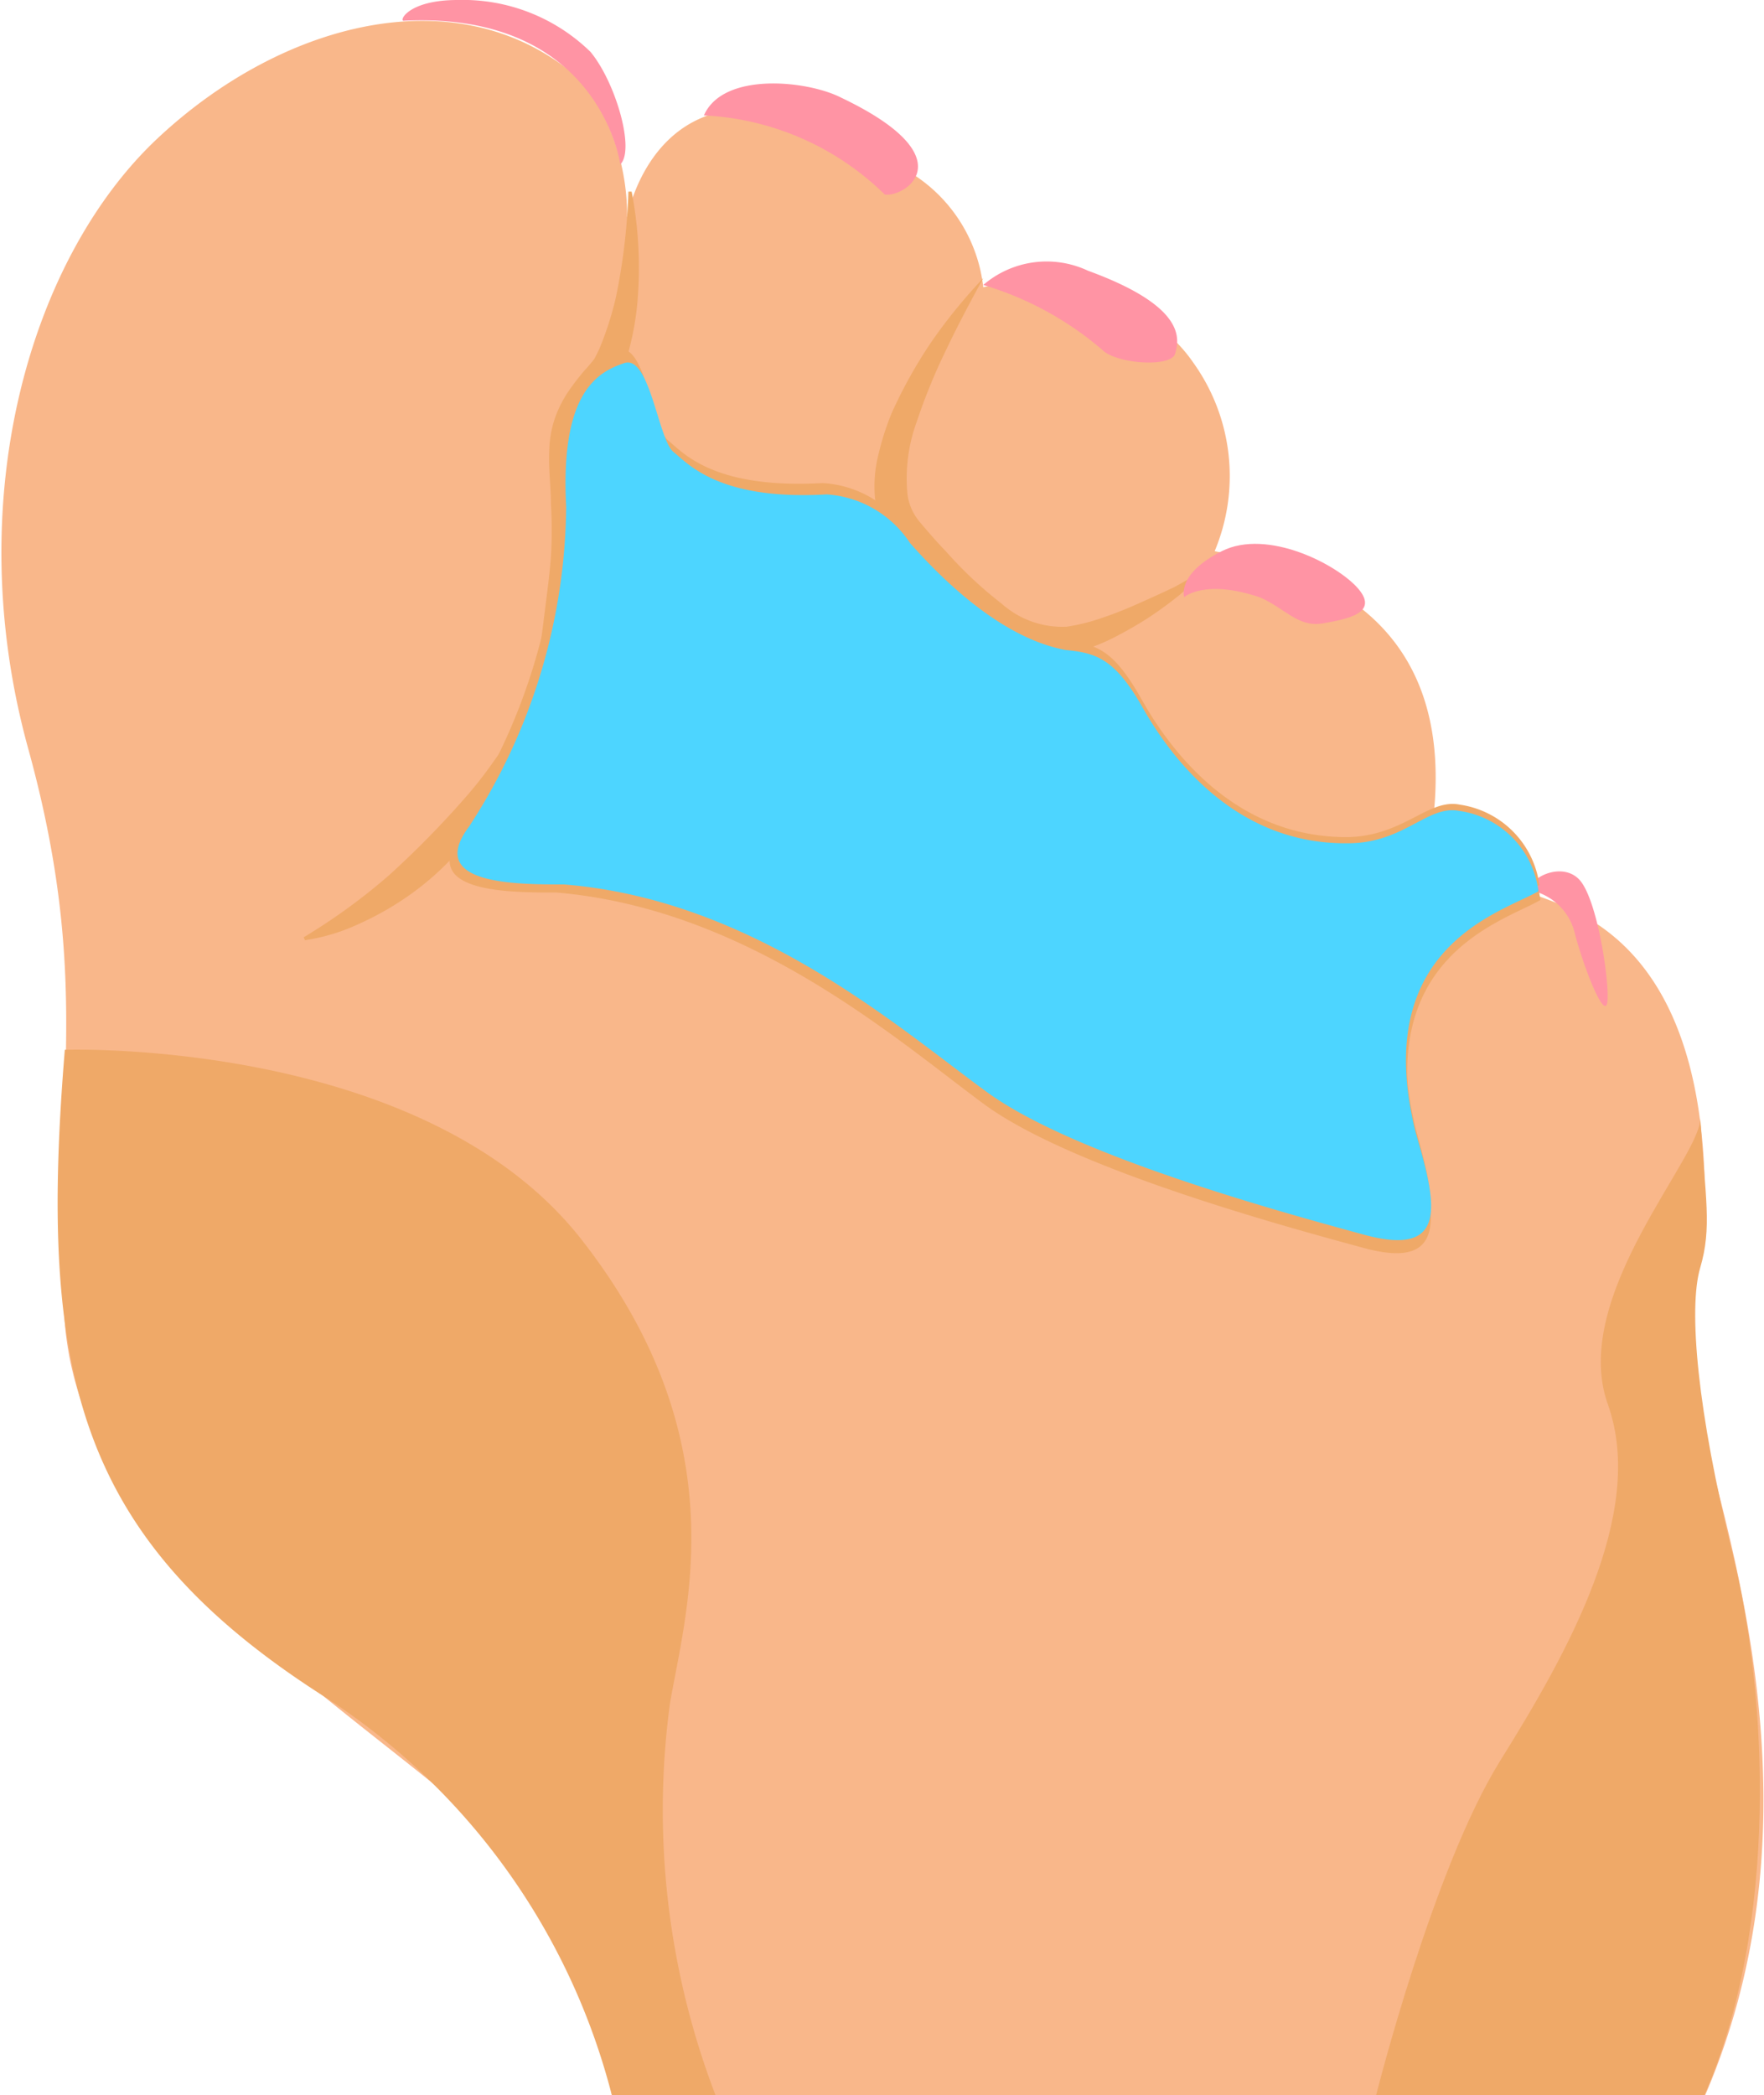 <svg xmlns="http://www.w3.org/2000/svg" viewBox="0 0 54.43 64.63"><defs><style>.cls-1{fill:#f9b78a;}.cls-2{fill:#efa968;}.cls-3{fill:#ff94a4;}.cls-4{fill:#4dd5ff;}</style></defs><title>icon-orthese</title><g id="Calque_2" data-name="Calque 2"><g id="Calque_1-2" data-name="Calque 1"><g id="Orthese"><path class="cls-1" d="M18.88,64.62a15.94,15.94,0,0,0-5.07-9.24C9.48,51.8,2.53,47.29,2,40.81s1-10-1.13-17.72.09-15.17,4-18.83,9.49-5.08,13.15-1.7A6.93,6.93,0,0,1,19.35,6.7c.28-1.31,2-6,8.89-1.28a4.77,4.77,0,0,1,2.1,3.44c1.51-.37,4.89,0,6.49,2.34A6,6,0,0,1,37.48,17c1.23.28,7.43.93,6.77,8,.94.19,2.35-.37,3,2.54.85.46,5.54,1.1,5.35,10,0,1.42-1.21,2.23,0,6.85s3.39,12.42,0,20.27Z"/><path class="cls-1" d="M19.35,6.7a24.75,24.75,0,0,0,0,4.48"/><path class="cls-1" d="M30.34,8.86s-1.41,4.92-4.6,6.53"/><path class="cls-1" d="M37.48,17S35,20.08,33.09,20.08"/><path class="cls-2" d="M9.37,28.91A18.56,18.56,0,0,0,12,27a29,29,0,0,0,2.27-2.3,12.6,12.6,0,0,0,1-1.27A7.28,7.28,0,0,0,16.1,22a8.7,8.7,0,0,0,.47-1.58c.12-.54.18-1.09.25-1.64s.14-1.08.18-1.62a14.42,14.42,0,0,0,0-1.61c0-.54-.08-1.07-.05-1.7a3.27,3.27,0,0,1,.19-1,3.61,3.61,0,0,1,.45-.85,6.86,6.86,0,0,1,.56-.7l.11-.13a1.25,1.25,0,0,0,.09-.12c.05-.1.11-.21.16-.33A10.08,10.08,0,0,0,19,9.19a18.84,18.84,0,0,0,.39-3.28h.1a12.4,12.4,0,0,1,.18,3.39A8.71,8.71,0,0,1,19.35,11a3.15,3.15,0,0,1-.17.45,1.71,1.71,0,0,1-.12.23l-.09.12,0,.09a6.64,6.64,0,0,0-.43.65,3.9,3.9,0,0,0-.28.64,3,3,0,0,0-.1.68c0,.48,0,1.06,0,1.64a12,12,0,0,1-.56,3.39c-.34,1.08-.73,2.15-1.17,3.18a25.39,25.39,0,0,1-1.46,3.08,8.69,8.69,0,0,1-2.38,2.49,9.3,9.3,0,0,1-1.5.85A6,6,0,0,1,9.41,29Z"/><path class="cls-2" d="M30.34,8.58c-.4.73-.79,1.46-1.14,2.2A18,18,0,0,0,28.29,13,5.09,5.09,0,0,0,28,15.24a1.65,1.65,0,0,0,.38.86c.26.31.53.62.81.91a12.55,12.55,0,0,0,1.73,1.62,2.8,2.8,0,0,0,2,.7A6,6,0,0,0,34,19.06c.39-.13.76-.28,1.14-.45s.74-.33,1.11-.51l.54-.3a2.18,2.18,0,0,0,.49-.37,1.76,1.76,0,0,1-.4.5l-.47.41a12,12,0,0,1-1,.73,12.17,12.17,0,0,1-1.11.63,5.76,5.76,0,0,1-1.25.45,2.7,2.7,0,0,1-1.44-.09,5,5,0,0,1-1.22-.61,10.29,10.29,0,0,1-1-.82c-.31-.29-.62-.59-.9-.9s-.56-.64-.83-1A2.62,2.62,0,0,1,27,15.38,4,4,0,0,1,27.11,14a8.29,8.29,0,0,1,.4-1.25,14.53,14.53,0,0,1,1.24-2.22A16.4,16.4,0,0,1,30.34,8.58Z"/><path class="cls-3" d="M21.72,3.56A8.55,8.55,0,0,1,27.3,6c.6.1,2.57-1.13-1.37-3C24.89,2.48,22.31,2.21,21.72,3.56Z"/><path class="cls-3" d="M30.34,8.79a10,10,0,0,1,3.67,2c.44.44,2.13.55,2.25.12s.38-1.44-2.69-2.56A3,3,0,0,0,30.34,8.79Z"/><path class="cls-3" d="M36.54,18.42s.62-.57,2.32,0c.75.31,1.19.94,1.94.81s1.75-.31,1.12-1.06S39.11,16.29,37.7,17,36.54,18.42,36.54,18.42Z"/><path class="cls-3" d="M47.26,27.47a1.77,1.77,0,0,1,1.34,1.35c.32,1.19.94,2.69,1,2.06s-.32-3.19-.88-3.76S47.1,27.12,47.26,27.47Z"/><path class="cls-2" d="M42.07,38.49c-2.28-.62-9-2.43-11.73-4.45s-7.25-6-13.16-6.51c-1.52,0-4.29,0-2.95-1.81a18.64,18.64,0,0,0,3.05-10c-.19-3.62,1-4.23,1.81-4.5s1.05,2.4,1.52,2.78,1.43,1.53,4.77,1.34A3.36,3.36,0,0,1,28,16.84c.84,1,2.75,3,4.85,3.35,1,.09,1.52.28,2.38,1.81s2.86,4.29,6.39,4.24c1.71,0,2.46-1.19,3.43-1a2.91,2.91,0,0,1,2.48,2.52c-1.14.67-5.24,1.74-3.81,7.54C44.26,37.35,44.77,39.23,42.07,38.49Z"/><path class="cls-2" d="M42.07,38.07c-2.28-.62-9-2.43-11.73-4.46s-7.25-6-13.16-6.5c-1.52,0-4.29,0-2.95-1.81a18.67,18.67,0,0,0,3.05-10c-.19-3.63,1-4.23,1.81-4.5s1.05,2.4,1.52,2.78S22,15.09,25.38,14.9A3.35,3.35,0,0,1,28,16.42c.84,1,2.75,3,4.85,3.35,1,.09,1.52.28,2.38,1.81s2.86,4.28,6.39,4.24c1.71-.05,2.46-1.2,3.43-1A2.9,2.9,0,0,1,47.5,27.3c-1.14.67-5.24,1.74-3.81,7.54C44.26,36.93,44.77,38.81,42.07,38.07Z"/><path class="cls-4" d="M42.11,38.09c-2.26-.62-8.9-2.4-11.65-4.4s-7.19-5.94-13.06-6.41c-1.51,0-4.26,0-2.93-1.78a18.3,18.3,0,0,0,3-9.87c-.19-3.57,1-4.16,1.79-4.43s1.05,2.36,1.52,2.74,1.42,1.5,4.73,1.31a3.34,3.34,0,0,1,2.57,1.5c.84.95,2.73,2.92,4.81,3.3.95.09,1.52.28,2.37,1.78s2.84,4.23,6.34,4.18c1.71,0,2.45-1.18,3.41-1a2.86,2.86,0,0,1,2.46,2.48c-1.14.66-5.21,1.71-3.79,7.43C44.28,37,44.79,38.81,42.11,38.09Z"/><path class="cls-2" d="M2,32.38S13.06,32,17.94,38.23s3.2,11.51,2.73,14.33a24.58,24.58,0,0,0,1.41,12.07h-3.2a20.75,20.75,0,0,0-9-12.38C2.34,47.39,1.19,42.26,2,32.38Z"/><path class="cls-2" d="M42.46,64.63s1.76-7,3.83-10.32,4.52-7.64,3.32-11,3-7.75,2.85-8.87c.16,2.54.37,3.41,0,4.67s-.08,4.45,1,8.8,1.44,11.45-.88,16.74Z"/><path class="cls-3" d="M19.14,5.07S18.5.34,12.46.64C12.3.66,12.58,0,14.12,0a5.64,5.64,0,0,1,4.1,1.6C19,2.54,19.6,4.63,19.14,5.07Z"/></g></g></g></svg>